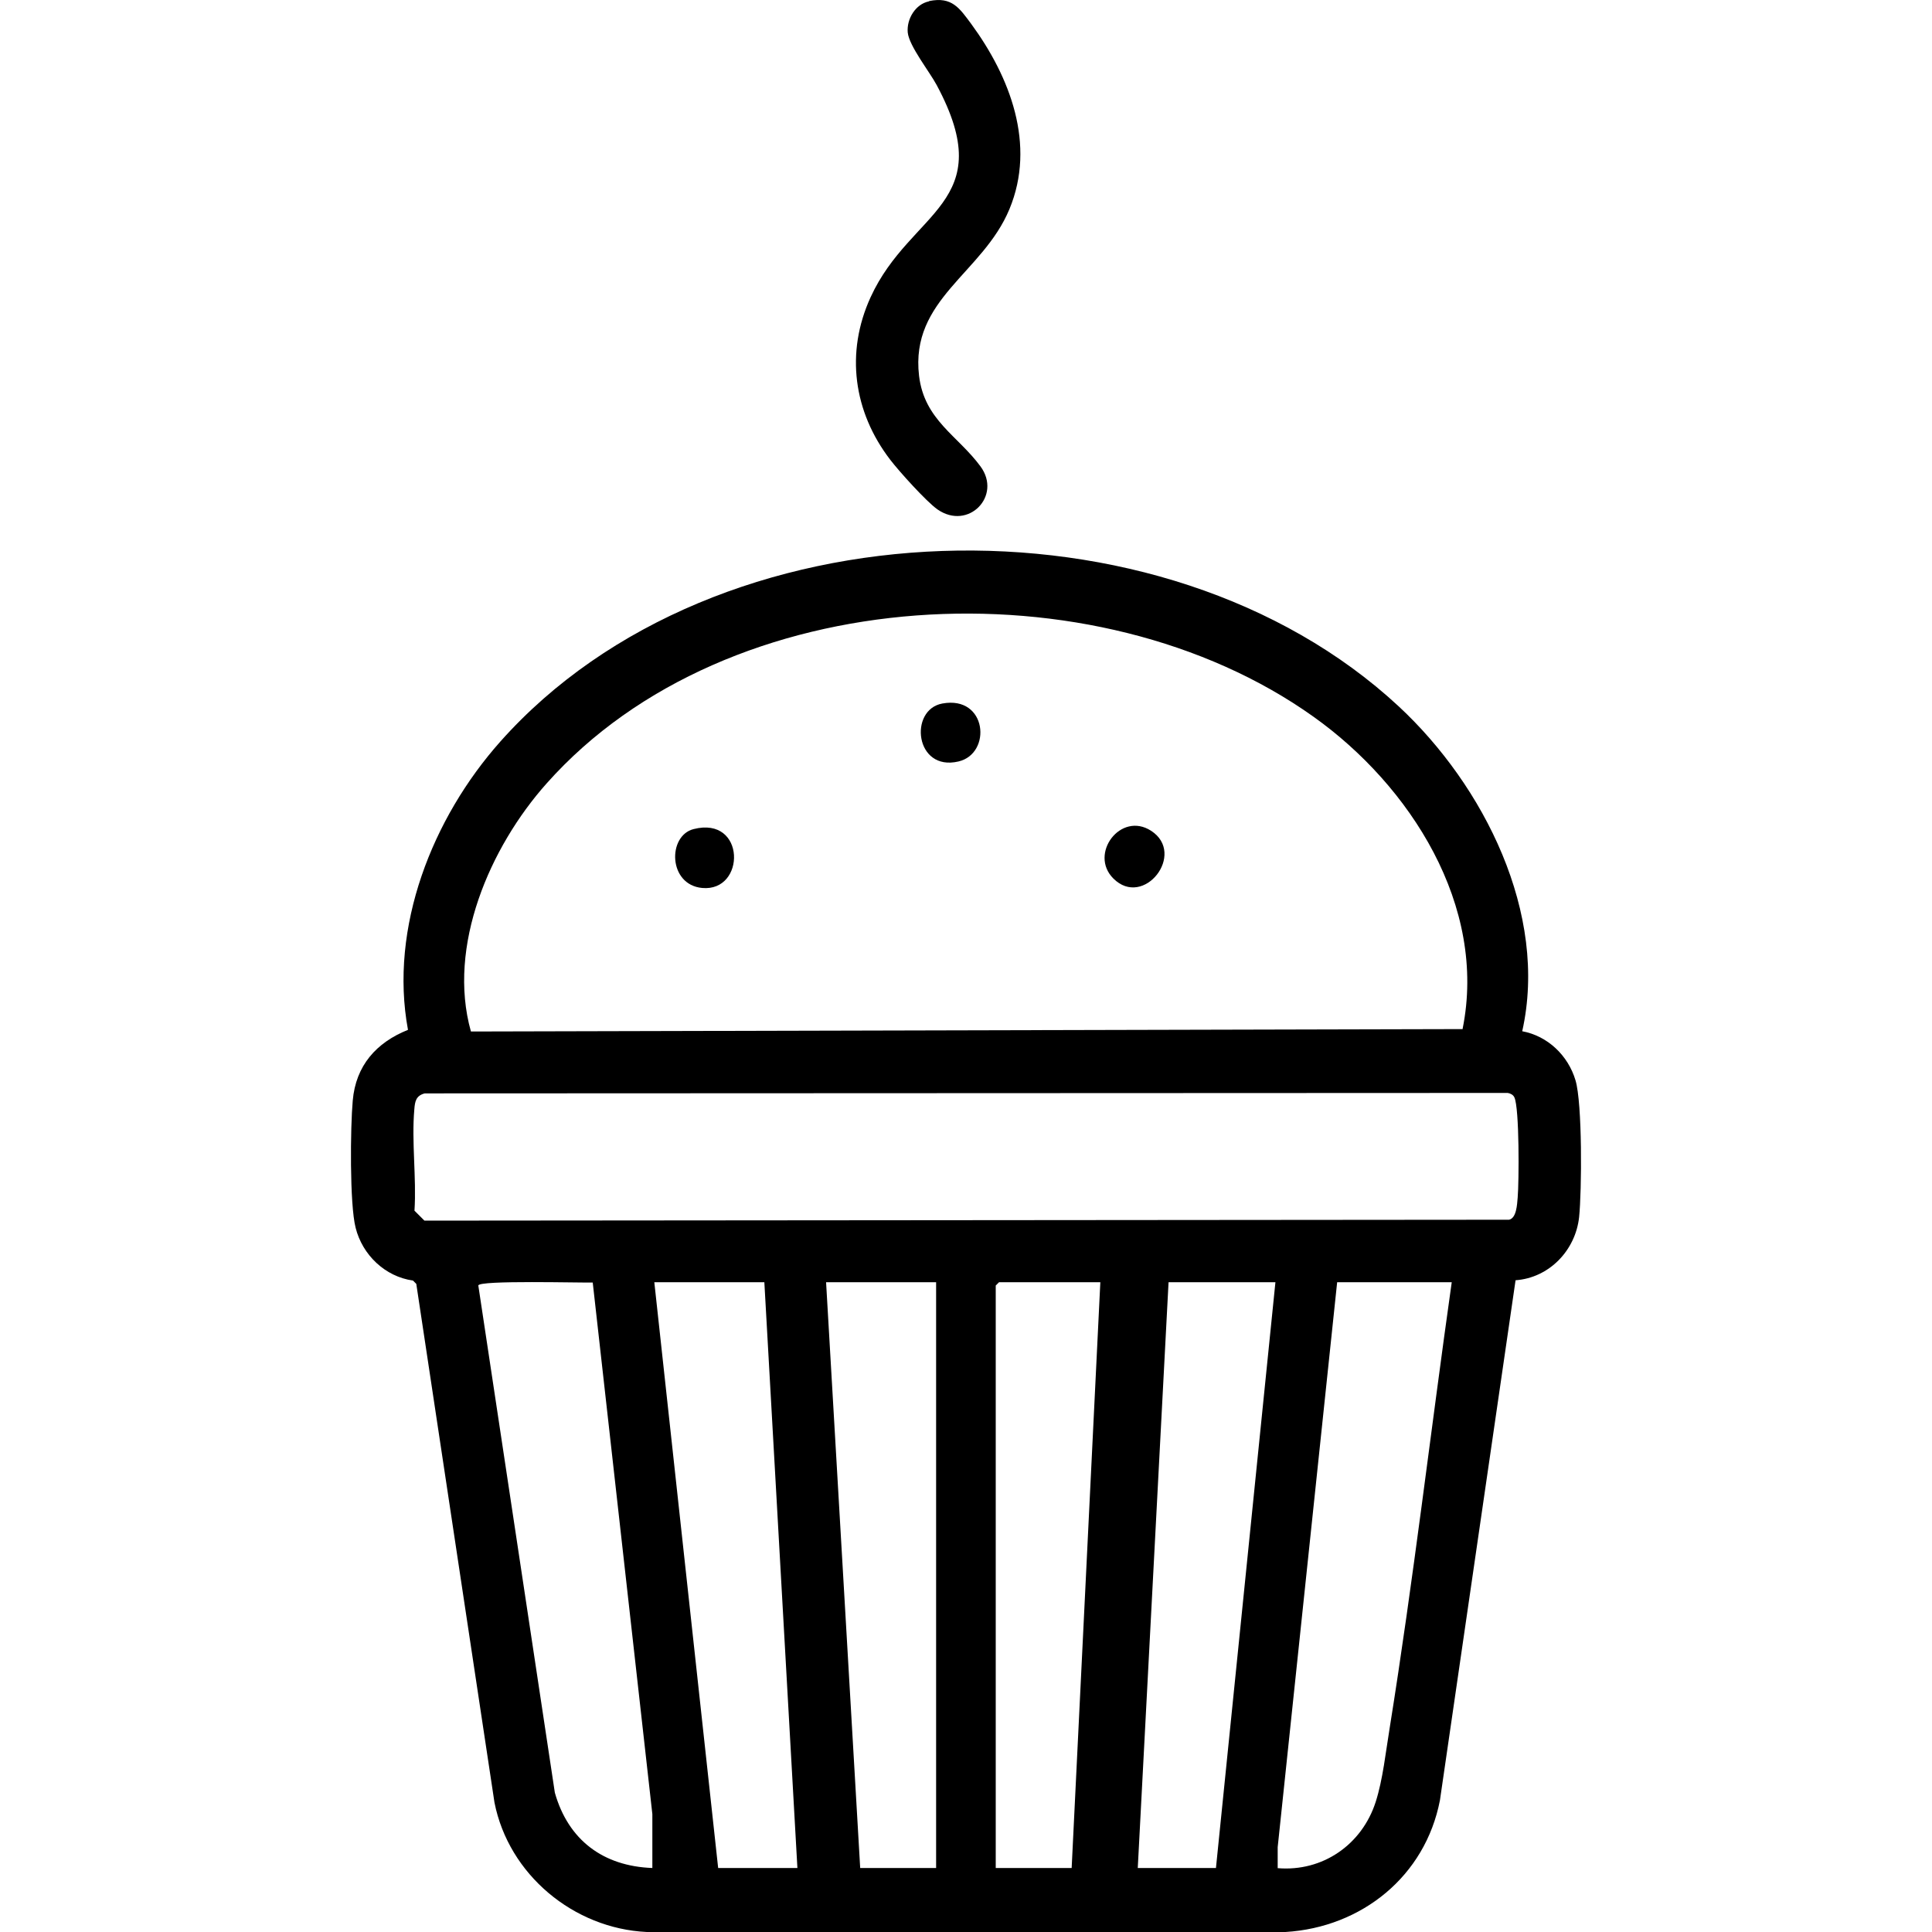 <svg viewBox="0 0 128 128" height="128" width="128" xmlns="http://www.w3.org/2000/svg" id="Souffle">
  <path d="M100.84,68.32c1.7.31,3.05,1.61,3.54,3.25.46,1.52.42,7.33.24,9.07-.24,2.2-1.98,4.02-4.21,4.18l-5.01,34.45c-.97,5.03-5.18,8.42-10.23,8.73h-42.32c-4.85-.23-9.15-3.81-10.09-8.58l-5.18-34.36-.22-.22c-1.85-.26-3.35-1.7-3.8-3.5-.4-1.57-.35-6.67-.19-8.42.2-2.32,1.56-3.85,3.66-4.69-1.26-6.8,1.63-14.05,6.11-19.09,14.29-16.07,43.92-16.85,59.54-2.33,5.62,5.23,9.92,13.72,8.17,21.52ZM96.9,68.17c1.65-8.15-3.47-16.12-9.87-20.68-14.41-10.28-38.81-9.1-50.82,4.42-3.75,4.21-6.6,10.77-5.01,16.43l65.71-.16ZM28.14,72.44c-.58.15-.65.53-.69,1.06-.19,2.13.15,4.55.01,6.71l.66.66,71.86-.06c.49-.11.53-.99.57-1.47.09-1.03.12-5.94-.22-6.64-.08-.17-.26-.26-.44-.29l-71.75.03ZM39.26,84.97c-.61.03-7.59-.17-7.57.2l5.07,33.6c.89,3.14,3.2,4.87,6.46,4.99v-3.57s-3.95-35.22-3.95-35.22ZM50.65,84.95h-7.3l4.23,38.81h5.25l-2.19-38.81ZM62.03,84.95h-7.3l2.26,38.81h5.03v-38.81ZM65.97,123.76h5.03l1.9-38.81h-6.71l-.22.22v38.59ZM84.5,84.95h-7.08l-2.04,38.81h5.18l3.94-38.81ZM96.18,84.95h-7.59l-3.94,37.43v1.39c2.98.25,5.58-1.56,6.49-4.38.48-1.49.67-3.34.93-4.91,1.57-9.8,2.72-19.7,4.11-29.52Z"></path>
  <path d="M61.56.07c1.51-.31,2.01.47,2.79,1.52,2.57,3.51,4.3,7.99,2.53,12.26s-6.59,5.96-5.99,11.05c.35,2.93,2.57,3.96,4.07,6,1.44,1.96-.81,4.27-2.85,2.85-.74-.52-2.54-2.52-3.13-3.29-2.44-3.18-2.98-7.1-1.3-10.77,2.65-5.79,8.6-6.18,4.38-14.05-.48-.9-1.83-2.59-1.92-3.49-.08-.89.51-1.88,1.41-2.06Z"></path>
  <path d="M62.43,46.61c2.98-.55,3.3,3.32,1.07,3.84-2.89.68-3.3-3.43-1.07-3.84Z"></path>
  <path d="M45.95,54.93c3.48-.89,3.47,4.17.57,3.9-2.26-.21-2.3-3.46-.57-3.9Z"></path>
  <path d="M73.76,58.2c-1.63-1.63.49-4.46,2.5-3.16,2.36,1.52-.49,5.18-2.5,3.16Z"></path>
</svg>